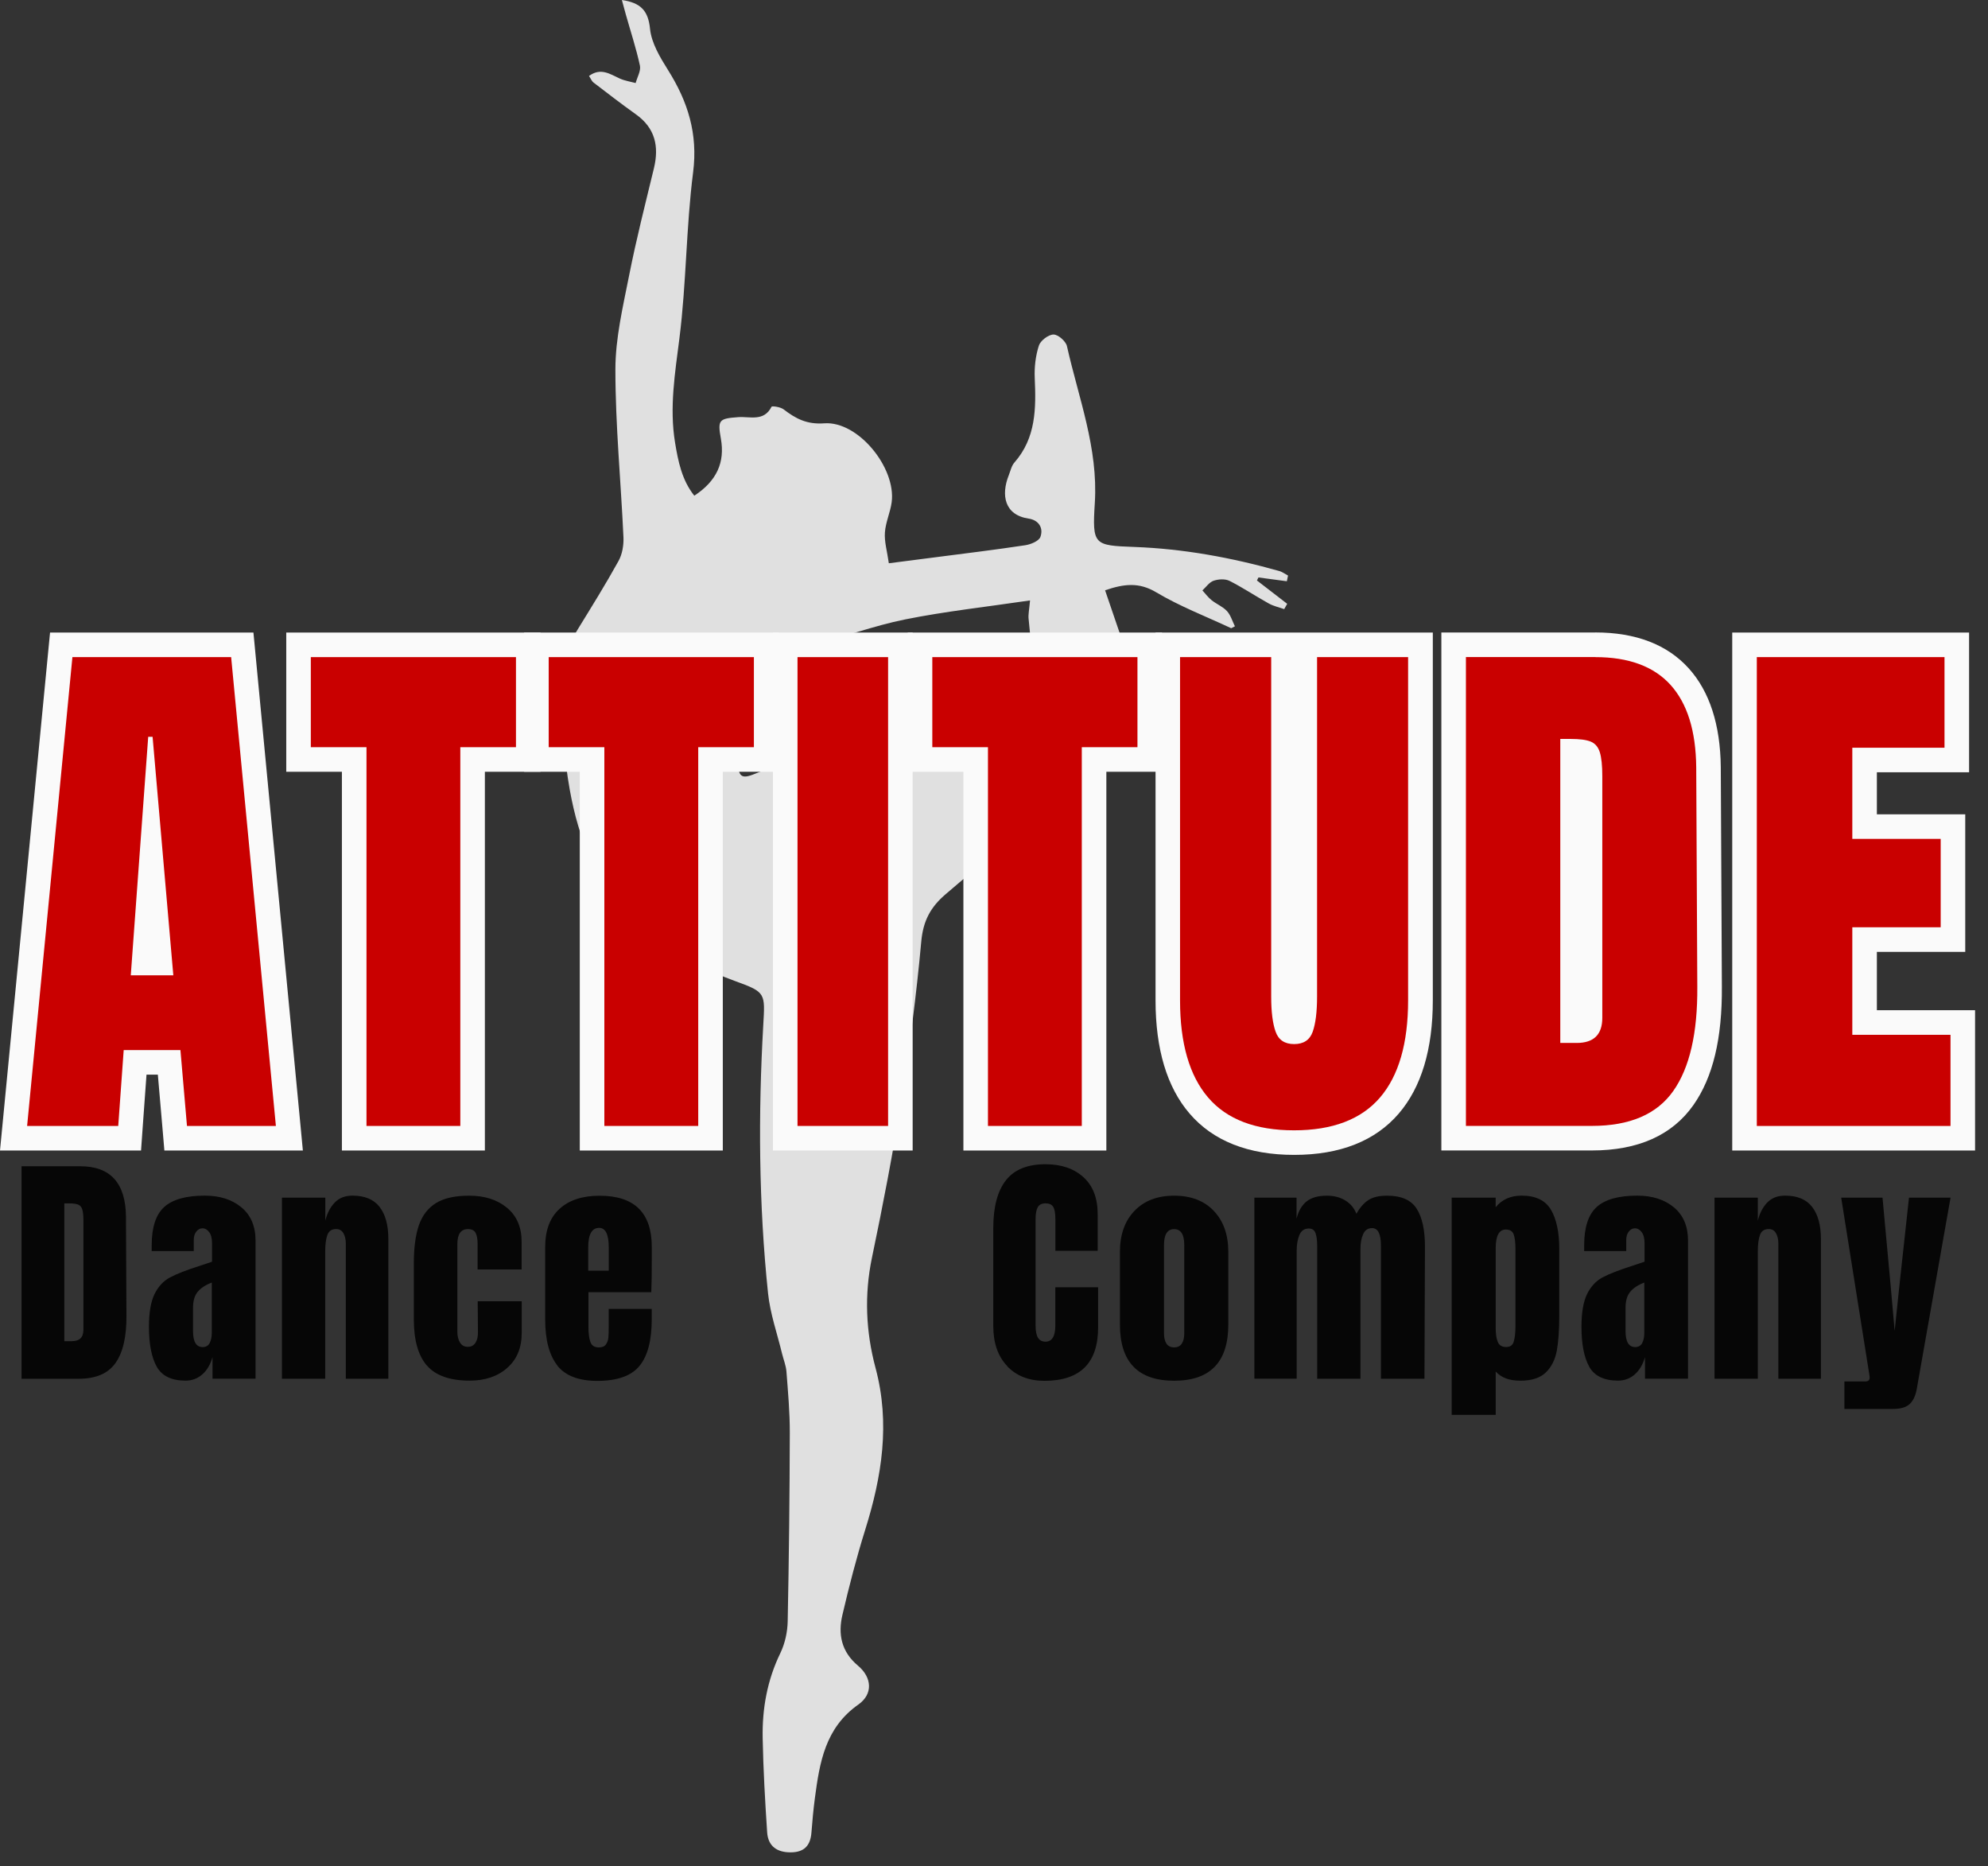 <?xml version="1.0" encoding="UTF-8"?>
<svg xmlns="http://www.w3.org/2000/svg" width="130" height="122" viewBox="0 0 130 122" fill="none">
  <rect x="0" y="0" width="130" height="122" fill="#333333" stroke="none"/>
  <g clip-path="url(#clip0_1207_494)">
    <path d="M82.3 37.753C82.917 37.836 83.534 37.917 84.15 38C84.176 37.875 84.202 37.753 84.228 37.628C84.038 37.528 83.858 37.39 83.656 37.332C80.556 36.458 77.407 35.877 74.179 35.758C71.525 35.661 71.419 35.633 71.593 32.876C71.818 29.294 70.53 26.018 69.771 22.632C69.701 22.311 69.193 21.867 68.891 21.87C68.557 21.874 68.04 22.266 67.934 22.596C67.719 23.261 67.632 24.007 67.664 24.71C67.751 26.692 67.754 28.623 66.334 30.239C66.141 30.457 66.077 30.795 65.961 31.081C65.46 32.346 65.666 33.667 67.266 33.904C67.918 34.001 68.249 34.511 68.034 35.103C67.934 35.372 67.407 35.591 67.044 35.645C65.091 35.941 63.128 36.179 61.168 36.432C60.169 36.564 59.17 36.69 58.123 36.824C58.011 36.031 57.824 35.417 57.866 34.813C57.911 34.145 58.219 33.499 58.309 32.831C58.605 30.583 56.118 27.518 53.905 27.675C52.752 27.759 52.032 27.367 51.239 26.76C51.036 26.606 50.484 26.525 50.452 26.593C49.95 27.582 49.035 27.216 48.28 27.271C47.017 27.364 46.918 27.447 47.14 28.678C47.416 30.223 46.873 31.444 45.402 32.407C44.589 31.389 44.345 30.159 44.142 28.928C43.767 26.634 44.142 24.389 44.431 22.102C44.885 18.507 44.865 14.851 45.325 11.26C45.646 8.735 44.978 6.637 43.683 4.578C43.163 3.749 42.6 2.814 42.507 1.883C42.388 0.704 41.91 0.183 40.666 0C40.763 0.36 40.84 0.652 40.923 0.944C41.238 2.059 41.601 3.161 41.846 4.289C41.919 4.632 41.669 5.047 41.566 5.429C41.222 5.336 40.856 5.281 40.535 5.137C39.895 4.848 39.288 4.398 38.517 4.966C38.63 5.133 38.691 5.304 38.813 5.397C39.728 6.097 40.641 6.804 41.579 7.472C42.841 8.368 43.108 9.567 42.761 11.003C42.199 13.329 41.605 15.651 41.142 17.996C40.74 20.033 40.242 22.105 40.242 24.158C40.242 27.814 40.602 31.466 40.769 35.122C40.792 35.642 40.692 36.237 40.442 36.683C39.6 38.206 38.678 39.684 37.766 41.168C36.982 42.443 36.384 43.76 36.555 45.312C36.786 47.419 36.882 49.549 37.258 51.631C37.544 53.218 37.981 54.84 38.694 56.273C40.67 60.24 44.004 62.675 48.126 64.159C50.089 64.866 50.028 64.953 49.912 67.012C49.578 72.865 49.616 78.718 50.224 84.549C50.362 85.882 50.824 87.18 51.139 88.49C51.236 88.886 51.399 89.278 51.428 89.676C51.531 91.006 51.65 92.339 51.647 93.672C51.637 97.778 51.592 101.886 51.509 105.992C51.496 106.692 51.332 107.444 51.03 108.07C50.169 109.844 49.835 111.71 49.873 113.644C49.912 115.697 50.031 117.746 50.166 119.793C50.227 120.683 50.792 121.1 51.695 121.1C52.591 121.1 52.999 120.657 53.063 119.796C53.121 119.044 53.189 118.296 53.288 117.547C53.597 115.221 53.96 112.963 56.125 111.44C57.102 110.753 57.024 109.667 56.106 108.896C55.01 107.977 54.792 106.83 55.09 105.565C55.527 103.701 56.003 101.845 56.575 100.02C57.667 96.534 58.226 93.059 57.252 89.425C56.62 87.064 56.51 84.658 57.021 82.213C57.734 78.805 58.396 75.38 58.936 71.94C59.475 68.496 59.928 65.033 60.243 61.56C60.365 60.205 60.844 59.302 61.859 58.441C65.589 55.28 69.251 52.042 72.933 48.826C74.218 47.705 74.584 46.234 74.285 44.631C74.105 43.67 73.684 42.751 73.366 41.817C73.006 40.76 72.643 39.706 72.264 38.591C73.507 38.167 74.478 38.052 75.602 38.72C77.154 39.645 78.866 40.3 80.511 41.071C80.591 41.03 80.674 40.988 80.755 40.946C80.585 40.609 80.479 40.214 80.231 39.947C79.961 39.655 79.55 39.494 79.232 39.24C79.004 39.06 78.827 38.816 78.628 38.598C78.869 38.379 79.075 38.065 79.357 37.968C79.672 37.859 80.112 37.833 80.398 37.974C81.278 38.418 82.101 38.974 82.965 39.452C83.277 39.626 83.64 39.703 83.977 39.822C84.041 39.706 84.109 39.59 84.173 39.475C83.514 38.967 82.853 38.456 82.194 37.949C82.226 37.885 82.261 37.82 82.294 37.753H82.3ZM67.336 45.212C63.787 46.957 60.246 48.727 56.671 50.42C56.173 50.654 55.447 50.657 54.907 50.5C53.047 49.96 51.248 49.796 49.401 50.574C48.428 50.982 48.286 50.76 48.229 49.668C48.123 47.708 48.605 45.967 49.803 44.399C50.638 43.304 51.602 42.514 52.996 42.18C55.081 41.685 57.105 40.914 59.199 40.493C61.821 39.966 64.493 39.677 67.356 39.253C67.304 39.873 67.23 40.175 67.263 40.464C67.391 41.64 67.446 42.838 67.744 43.972C67.908 44.599 67.905 44.929 67.336 45.209V45.212Z" fill="#E0E0E0"></path>
    <path d="M11.488 74.413L11.061 69.453H8.834L8.478 74.413H0.887L4.003 42.157H15.844L18.922 74.413H11.485H11.488ZM10.457 62.958L9.891 56.446L9.416 62.958H10.46H10.457Z" fill="#C90000"></path>
    <path d="M15.115 42.96L18.041 73.61H12.227L11.799 68.65H8.089L7.732 73.61H1.773L4.735 42.96H15.118M8.552 63.761H11.334L9.978 48.168H9.692L8.552 63.761ZM16.576 41.354H3.273L3.132 42.806L0.17 73.456L0 75.216H9.223L9.329 73.726L9.58 70.257H10.322L10.624 73.748L10.749 75.216H19.805L19.638 73.456L16.711 42.806L16.573 41.354H16.576Z" fill="#FAFAFA"></path>
    <path d="M23.162 74.413V49.652H19.523V42.157H34.544V49.652H30.904V74.413H23.162Z" fill="#C90000"></path>
    <path d="M33.74 42.96V48.849H30.101V73.61H23.965V48.849H20.325V42.96H33.74ZM35.346 41.354H18.719V50.455H22.358V75.216H31.707V50.455H35.346V41.354Z" fill="#FAFAFA"></path>
    <path d="M38.721 74.413V49.652H35.081V42.157H50.102V49.652H46.463V74.413H38.721Z" fill="#C90000"></path>
    <path d="M49.299 42.96V48.849H45.659V73.61H39.52V48.849H35.881V42.96H49.296M50.902 41.354H34.274V50.455H37.914V75.217H47.266V50.455H50.905V41.354H50.902Z" fill="#FAFAFA"></path>
    <path d="M58.878 42.157H51.348V74.413H58.878V42.157Z" fill="#C90000"></path>
    <path d="M58.075 42.96V73.61H52.151V42.96H58.075ZM59.681 41.354H50.545V75.216H59.681V41.354Z" fill="#FAFAFA"></path>
    <path d="M63.802 74.413V49.652H60.162V42.157H75.184V49.652H71.544V74.413H63.802Z" fill="#C90000"></path>
    <path d="M74.381 42.96V48.849H70.741V73.61H64.605V48.849H60.966V42.96H74.381ZM75.987 41.354H59.359V50.455H62.999V75.217H72.347V50.455H75.987V41.354Z" fill="#FAFAFA"></path>
    <path d="M84.623 74.699C81.866 74.699 79.772 73.883 78.394 72.277C77.044 70.706 76.363 68.397 76.363 65.403V42.157H83.929V65.155C83.929 66.038 84.009 66.716 84.17 67.176C84.231 67.353 84.292 67.459 84.626 67.459C84.96 67.459 85.024 67.352 85.082 67.189C85.191 66.883 85.32 66.279 85.32 65.155V42.157H92.885V65.403C92.885 68.393 92.201 70.706 90.855 72.277C89.477 73.883 87.379 74.699 84.626 74.699H84.623Z" fill="#C90000"></path>
    <path d="M92.079 42.96V65.402C92.079 68.21 91.465 70.327 90.241 71.754C89.014 73.18 87.141 73.896 84.623 73.896C82.104 73.896 80.228 73.183 79.004 71.754C77.78 70.327 77.166 68.21 77.166 65.402V42.96H83.126V65.155C83.126 66.132 83.219 66.893 83.412 67.439C83.601 67.985 84.006 68.258 84.626 68.258C85.246 68.258 85.647 67.992 85.84 67.455C86.03 66.919 86.126 66.154 86.126 65.155V42.96H92.085M93.691 41.354H75.564V65.402C75.564 68.592 76.312 71.082 77.79 72.801C79.329 74.593 81.629 75.502 84.629 75.502C87.629 75.502 89.93 74.593 91.468 72.801C92.946 71.079 93.695 68.592 93.695 65.402V41.354H93.691Z" fill="#FAFAFA"></path>
    <path d="M95.06 74.413V42.157H104.318C106.734 42.157 108.591 42.857 109.837 44.242C111.061 45.601 111.694 47.589 111.72 50.159L111.79 64.506C111.816 67.683 111.238 70.134 110.075 71.789C108.851 73.53 106.84 74.413 104.103 74.413H95.057H95.06ZM103.107 67.385C103.785 67.385 103.981 67.198 103.981 66.546V50.737C103.981 49.983 103.913 49.607 103.856 49.424C103.807 49.266 103.753 49.244 103.724 49.231C103.647 49.199 103.409 49.125 102.84 49.115V67.381H103.107V67.385Z" fill="#C90000"></path>
    <path d="M104.319 42.96C106.506 42.96 108.148 43.567 109.243 44.778C110.339 45.993 110.898 47.788 110.92 50.166L110.991 64.509C111.013 67.529 110.493 69.803 109.42 71.323C108.35 72.846 106.577 73.607 104.103 73.607H95.86V42.957H104.315M102.031 68.184H103.101C104.219 68.184 104.778 67.638 104.778 66.543V50.734C104.778 50.044 104.723 49.526 104.617 49.183C104.511 48.839 104.315 48.608 104.029 48.486C103.744 48.367 103.303 48.309 102.709 48.309H102.031V68.184ZM104.315 41.351H94.254V75.213H104.103C107.12 75.213 109.349 74.214 110.734 72.248C112.012 70.43 112.623 67.892 112.597 64.496L112.526 50.156C112.497 47.377 111.794 45.209 110.435 43.699C109.028 42.138 106.969 41.347 104.319 41.347L104.315 41.351Z" fill="#FAFAFA"></path>
    <path d="M114.078 74.413V42.157H127.959V49.687H121.929V54.04H127.709V61.425H121.929V66.848H128.351V74.413H114.078Z" fill="#C90000"></path>
    <path d="M127.156 42.96V48.884H121.127V54.843H126.906V60.622H121.127V67.651H127.548V73.61H114.882V42.96H127.156ZM128.763 41.354H113.275V75.217H129.155V66.045H122.733V62.229H128.512V53.237H122.733V50.49H128.763V41.354Z" fill="#FAFAFA"></path>
    <path d="M1.41 76.245H5.243C6.235 76.245 6.977 76.521 7.475 77.07C7.97 77.62 8.224 78.436 8.237 79.512L8.269 86.014C8.278 87.382 8.044 88.413 7.556 89.104C7.071 89.795 6.267 90.139 5.146 90.139H1.41V76.245ZM4.693 87.681C5.201 87.681 5.455 87.434 5.455 86.936V79.772C5.455 79.46 5.429 79.226 5.381 79.068C5.333 78.911 5.243 78.808 5.114 78.754C4.986 78.699 4.786 78.673 4.517 78.673H4.208V87.681H4.693Z" fill="#060606"></path>
    <path d="M10.251 89.355C9.911 88.745 9.74 87.874 9.74 86.743C9.74 85.815 9.862 85.105 10.103 84.607C10.347 84.112 10.681 83.746 11.115 83.515C11.546 83.283 12.204 83.026 13.088 82.747L13.865 82.487V81.272C13.865 80.961 13.804 80.72 13.679 80.553C13.553 80.386 13.406 80.302 13.235 80.302C13.084 80.302 12.953 80.373 12.84 80.511C12.728 80.652 12.67 80.839 12.67 81.076V81.79H9.92V81.401C9.92 80.238 10.193 79.406 10.736 78.911C11.279 78.416 12.169 78.166 13.396 78.166C14.376 78.166 15.176 78.423 15.789 78.934C16.403 79.444 16.711 80.17 16.711 81.109V90.132H13.897V88.725C13.756 89.21 13.534 89.589 13.226 89.856C12.917 90.126 12.554 90.261 12.133 90.261C11.218 90.261 10.588 89.956 10.248 89.348L10.251 89.355ZM13.711 87.803C13.801 87.626 13.849 87.408 13.849 87.148V83.849C13.428 84.009 13.12 84.215 12.921 84.462C12.721 84.71 12.622 85.057 12.622 85.497V87.016C12.622 87.716 12.831 88.067 13.252 88.067C13.467 88.067 13.621 87.977 13.714 87.8L13.711 87.803Z" fill="#060606"></path>
    <path d="M18.443 78.298H21.273V79.801C21.392 79.316 21.598 78.924 21.887 78.619C22.179 78.317 22.564 78.166 23.05 78.166C23.846 78.166 24.437 78.41 24.82 78.901C25.202 79.393 25.395 80.09 25.395 80.996V90.135H22.613V81.288C22.613 81.028 22.561 80.81 22.459 80.627C22.356 80.444 22.198 80.35 21.98 80.35C21.688 80.35 21.498 80.482 21.405 80.745C21.312 81.009 21.267 81.362 21.267 81.806V90.135H18.436V78.298H18.443Z" fill="#060606"></path>
    <path d="M27.919 89.281C27.347 88.622 27.061 87.614 27.061 86.258V82.602C27.061 81.577 27.171 80.745 27.392 80.103C27.614 79.46 27.987 78.979 28.507 78.654C29.031 78.33 29.754 78.169 30.682 78.169C31.694 78.169 32.52 78.432 33.156 78.963C33.792 79.489 34.11 80.228 34.11 81.179V82.991H31.231V81.324C31.231 81.012 31.189 80.771 31.103 80.604C31.016 80.437 30.849 80.353 30.602 80.353C30.139 80.353 29.908 80.681 29.908 81.34V87.08C29.908 87.35 29.966 87.578 30.078 87.768C30.191 87.957 30.361 88.05 30.589 88.05C30.817 88.05 30.984 87.961 31.1 87.774C31.212 87.591 31.263 87.353 31.254 87.061L31.238 85.073H34.116V87.141C34.116 88.112 33.801 88.876 33.168 89.429C32.539 89.984 31.72 90.261 30.717 90.261C29.423 90.261 28.491 89.933 27.919 89.275V89.281Z" fill="#060606"></path>
    <path d="M36.445 89.265C35.918 88.597 35.651 87.598 35.651 86.274V81.52C35.651 80.431 35.963 79.602 36.589 79.03C37.216 78.458 38.09 78.172 39.211 78.172C41.485 78.172 42.622 79.287 42.622 81.52V82.377C42.622 83.242 42.613 83.942 42.59 84.481H38.481V86.778C38.481 87.19 38.523 87.508 38.61 87.742C38.697 87.974 38.88 88.089 39.159 88.089C39.375 88.089 39.529 88.025 39.622 87.896C39.712 87.768 39.767 87.62 39.783 87.453C39.799 87.286 39.805 87.042 39.805 86.717V85.571H42.619V86.248C42.619 87.63 42.353 88.645 41.819 89.297C41.286 89.949 40.367 90.277 39.063 90.277C37.846 90.277 36.972 89.943 36.442 89.275L36.445 89.265ZM39.808 83.071V81.552C39.808 80.701 39.599 80.273 39.179 80.273C38.703 80.273 38.465 80.701 38.465 81.552V83.071H39.808Z" fill="#060606"></path>
    <path d="M65.869 89.313C65.258 88.677 64.953 87.803 64.953 86.692V80.286C64.953 78.904 65.229 77.867 65.779 77.163C66.328 76.463 67.192 76.113 68.368 76.113C69.393 76.113 70.218 76.392 70.842 76.954C71.468 77.517 71.78 78.323 71.78 79.38V81.773H69.014V79.72C69.014 79.322 68.966 79.046 68.869 78.895C68.773 78.744 68.606 78.67 68.368 78.67C68.13 78.67 67.95 78.757 67.857 78.93C67.764 79.104 67.719 79.357 67.719 79.692V86.663C67.719 87.029 67.774 87.295 67.88 87.463C67.986 87.629 68.15 87.713 68.365 87.713C68.795 87.713 69.01 87.363 69.01 86.663V84.157H71.808V86.778C71.808 89.107 70.639 90.273 68.297 90.273C67.285 90.273 66.473 89.955 65.862 89.319L65.869 89.313Z" fill="#060606"></path>
    <path d="M73.235 86.595V81.841C73.235 80.719 73.55 79.826 74.183 79.165C74.813 78.503 75.68 78.169 76.779 78.169C77.877 78.169 78.745 78.5 79.374 79.165C80.004 79.826 80.322 80.719 80.322 81.841V86.595C80.322 89.043 79.14 90.267 76.779 90.267C74.418 90.267 73.235 89.043 73.235 86.595ZM77.28 87.842C77.386 87.681 77.441 87.459 77.441 87.18V81.391C77.441 80.7 77.219 80.356 76.779 80.356C76.339 80.356 76.117 80.7 76.117 81.391V87.18C76.117 87.459 76.171 87.681 76.278 87.842C76.384 88.002 76.554 88.086 76.779 88.086C77.004 88.086 77.174 88.005 77.28 87.842Z" fill="#060606"></path>
    <path d="M82.018 78.297H84.784V79.672C84.912 79.165 85.134 78.789 85.445 78.541C85.757 78.294 86.2 78.169 86.772 78.169C87.235 78.169 87.636 78.275 87.977 78.484C88.317 78.692 88.555 78.982 88.696 79.348C88.934 78.94 89.197 78.638 89.49 78.451C89.782 78.262 90.187 78.169 90.704 78.169C91.632 78.169 92.275 78.451 92.638 79.017C92.998 79.582 93.181 80.405 93.181 81.484L93.149 90.138H90.302V81.436C90.302 80.671 90.11 80.289 89.721 80.289C89.451 80.289 89.258 80.421 89.14 80.684C89.021 80.948 88.963 81.262 88.963 81.629V90.135H86.133V81.433C86.133 81.099 86.097 80.829 86.027 80.623C85.956 80.418 85.808 80.315 85.583 80.315C85.291 80.315 85.089 80.459 84.97 80.742C84.851 81.028 84.793 81.372 84.793 81.77V90.132H82.027V78.294L82.018 78.297Z" fill="#060606"></path>
    <path d="M94.926 78.297H97.804V78.927C98.212 78.419 98.781 78.166 99.504 78.166C100.419 78.166 101.058 78.474 101.421 79.088C101.781 79.701 101.964 80.556 101.964 81.645V86.026C101.964 86.955 101.91 87.713 101.804 88.298C101.694 88.886 101.46 89.361 101.09 89.721C100.724 90.081 100.169 90.264 99.423 90.264C98.678 90.264 98.174 90.065 97.807 89.666V92.496H94.929V78.297H94.926ZM98.986 87.71C99.06 87.472 99.099 87.128 99.099 86.675V81.645C99.099 81.237 99.06 80.922 98.986 80.707C98.912 80.491 98.739 80.382 98.469 80.382C98.026 80.382 97.807 80.793 97.807 81.613V86.804C97.807 87.202 97.852 87.514 97.945 87.732C98.035 87.954 98.219 88.063 98.488 88.063C98.758 88.063 98.916 87.944 98.99 87.707L98.986 87.71Z" fill="#060606"></path>
    <path d="M103.927 89.355C103.586 88.744 103.416 87.874 103.416 86.743C103.416 85.814 103.538 85.105 103.779 84.607C104.023 84.112 104.357 83.746 104.791 83.514C105.221 83.283 105.88 83.026 106.763 82.747L107.541 82.486V81.272C107.541 80.96 107.48 80.719 107.354 80.552C107.229 80.385 107.081 80.302 106.908 80.302C106.757 80.302 106.625 80.373 106.513 80.511C106.4 80.652 106.343 80.838 106.343 81.076V81.789H103.593V81.4C103.593 80.238 103.866 79.406 104.409 78.911C104.952 78.416 105.841 78.166 107.069 78.166C108.048 78.166 108.848 78.423 109.462 78.933C110.075 79.444 110.384 80.17 110.384 81.108V90.132H107.57V88.725C107.428 89.21 107.207 89.589 106.898 89.856C106.59 90.126 106.227 90.26 105.806 90.26C104.891 90.26 104.261 89.955 103.92 89.348L103.927 89.355ZM107.387 87.803C107.477 87.626 107.525 87.408 107.525 87.148V83.848C107.104 84.009 106.796 84.215 106.596 84.462C106.397 84.709 106.298 85.056 106.298 85.496V87.016C106.298 87.716 106.506 88.066 106.927 88.066C107.142 88.066 107.297 87.977 107.39 87.8L107.387 87.803Z" fill="#060606"></path>
    <path d="M112.118 78.297H114.948V79.801C115.067 79.316 115.273 78.924 115.562 78.619C115.854 78.317 116.24 78.166 116.728 78.166C117.525 78.166 118.116 78.41 118.498 78.901C118.88 79.393 119.073 80.09 119.073 80.996V90.135H116.291V81.288C116.291 81.028 116.24 80.809 116.137 80.626C116.034 80.443 115.877 80.35 115.662 80.35C115.369 80.35 115.18 80.482 115.086 80.745C114.993 81.009 114.948 81.362 114.948 81.805V90.135H112.118V78.297Z" fill="#060606"></path>
    <path d="M120.609 90.315H121.968C122.161 90.315 122.26 90.235 122.26 90.071C122.26 89.997 122.254 89.936 122.244 89.894L120.4 78.297H123.102L123.635 84.07L123.896 87.013L124.204 84.07L124.834 78.297H127.551L125.351 90.752C125.277 91.215 125.123 91.558 124.888 91.78C124.657 92.002 124.294 92.111 123.796 92.111H120.609V90.315Z" fill="#060606"></path>
  </g>
  <defs>
    <clipPath id="clip0_1207_494">
      <rect width="129.154" height="121.1" fill="white"></rect>
    </clipPath>
  </defs>
</svg>
